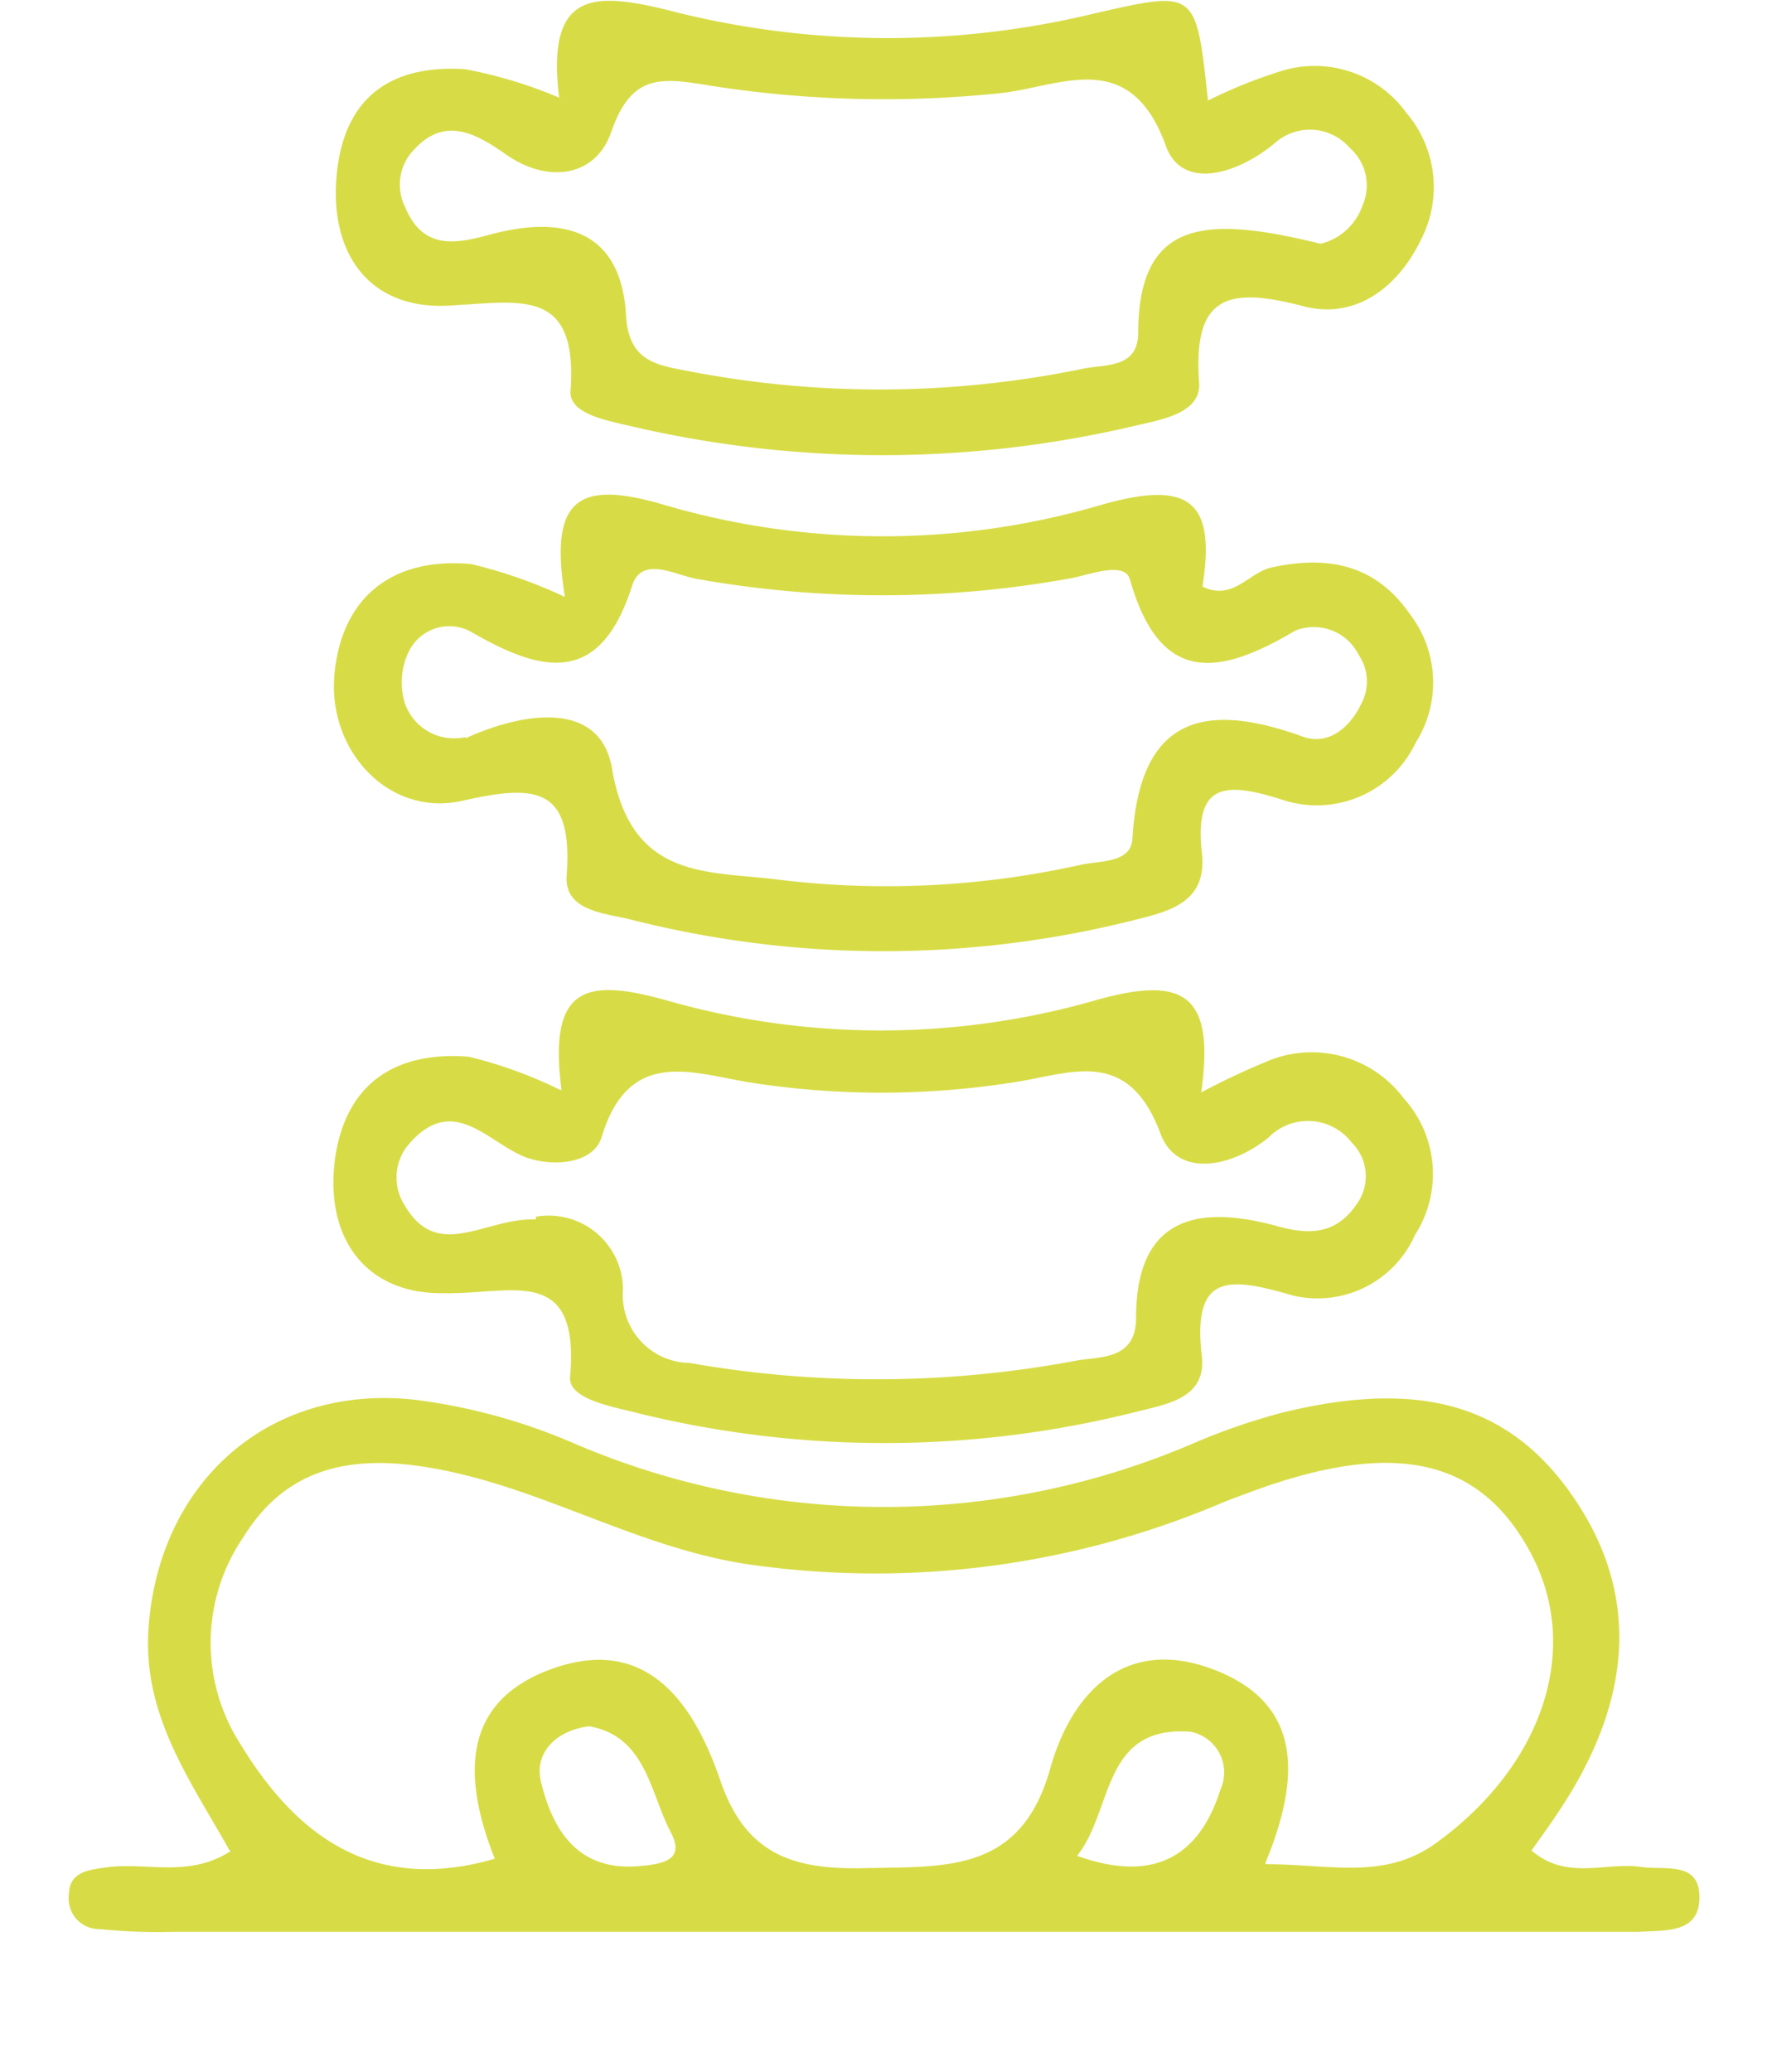 <?xml version="1.0" encoding="UTF-8"?> <svg xmlns="http://www.w3.org/2000/svg" id="Layer_1" data-name="Layer 1" viewBox="0 0 58 68"><defs><style>.cls-1{fill:#d7dc46;}</style></defs><g id="who-we-are"><path class="cls-1" d="M7.53,60.72C6.26,58.45,4.7,56.33,4.87,53.5c.31-4.82,3.91-8.06,8.68-7.57a19.08,19.08,0,0,1,5.27,1.43,25.79,25.79,0,0,0,20.37,0,20.48,20.48,0,0,1,2.9-1c4.53-1.11,7.45-.25,9.51,2.71,2.23,3.2,2.06,6.72-.53,10.52-.24.36-.5.72-.8,1.14,1.16,1,2.44.37,3.6.54.76.11,1.86-.19,1.91.91.06,1.3-1.13,1.16-2,1.22-.46,0-.92,0-1.38,0H5.66a19.26,19.26,0,0,1-2.4-.09,1,1,0,0,1-1-1.11c0-.75.6-.83,1.19-.91,1.32-.2,2.73.36,4.12-.54m34,.43c2.09,0,3.87.53,5.56-.69,3.5-2.53,4.8-6.35,3.12-9.51s-4.52-3.7-9-2.09c-.43.16-.86.31-1.28.49a29.08,29.08,0,0,1-15.11,2C21,50.89,17.76,48.75,14,48.15c-2.46-.4-4.59,0-6,2.28a6.14,6.14,0,0,0-.1,6.82c1.87,3.07,4.41,4.89,8.34,3.75-1-2.53-1.2-5.14,1.9-6.24s4.64,1.14,5.51,3.69c.81,2.35,2.31,2.91,4.66,2.86,2.72-.06,5.19.18,6.16-3.26.72-2.57,2.51-4.36,5.39-3.25s2.85,3.51,1.67,6.35m-6.16-.24c2.52.9,4,0,4.69-2.18a1.36,1.36,0,0,0-1-1.9c-2.91-.2-2.51,2.59-3.71,4.08m-16-4.26c-1.17.15-1.82.93-1.59,1.84.39,1.58,1.21,2.94,3.25,2.75.76-.07,1.5-.2,1-1.12-.68-1.31-.81-3.15-2.69-3.47"></path><path class="cls-1" d="M18.35,3.19c-.44-3.67,1.29-3.45,4-2.75a28.87,28.87,0,0,0,13.58,0c3.34-.76,3.33-.79,3.72,2.86a15.94,15.94,0,0,1,2.51-1,3.71,3.71,0,0,1,4,1.4,3.75,3.75,0,0,1,.48,4.17c-.78,1.62-2.2,2.62-3.86,2.18-2.45-.64-3.63-.38-3.42,2.51.07,1-1.23,1.21-2.09,1.41a36.21,36.21,0,0,1-16.63,0c-.76-.18-2-.4-1.91-1.17.23-3.39-1.66-2.89-4-2.77-2.59.14-3.92-1.69-3.68-4.28s1.81-3.63,4.21-3.48a14.9,14.9,0,0,1,3.13.95M43.35,8a1.94,1.94,0,0,0,1.37-1.25,1.63,1.63,0,0,0-.41-1.89,1.73,1.73,0,0,0-2.48-.15c-1.21,1-3,1.55-3.55.11-1.17-3.28-3.42-2-5.38-1.77a36.63,36.63,0,0,1-9.59-.24c-1.61-.26-2.58-.41-3.25,1.53-.51,1.46-2.06,1.7-3.45.73-1-.7-2-1.25-3-.18a1.65,1.65,0,0,0-.31,1.91C13.9,8.24,15,8,16.19,7.67c2.35-.6,4.21-.09,4.36,2.7.09,1.48,1,1.61,2,1.8a33,33,0,0,0,13-.07c.71-.15,1.79,0,1.81-1.15C37.36,7.12,39.67,7.1,43.35,8"></path><path class="cls-1" d="M18.43,35.77c-.45-3.48.86-3.67,3.52-2.92a25.55,25.55,0,0,0,13.93,0c3-.87,4-.22,3.55,3a23.85,23.85,0,0,1,2.34-1.09,3.77,3.77,0,0,1,4.31,1.29,3.69,3.69,0,0,1,.37,4.47,3.5,3.5,0,0,1-4,2c-2.07-.6-3.33-.79-3,2,.14,1.35-1.1,1.55-2.1,1.8a33.84,33.84,0,0,1-16.64,0c-.79-.19-2-.44-2-1.09.34-3.78-1.91-2.74-4.17-2.79C12,42.47,10.64,40.62,11,38c.36-2.46,2-3.51,4.39-3.32a14.52,14.52,0,0,1,3,1.09m-.8,4.16a2.44,2.44,0,0,1,2.86,2.37,2.23,2.23,0,0,0,2.19,2.43,35.38,35.38,0,0,0,12.65-.07c.78-.15,2,0,2-1.41,0-3.36,2.08-3.72,4.67-3,1.17.32,2,.19,2.65-.85a1.55,1.55,0,0,0-.24-1.9,1.81,1.81,0,0,0-2.74-.16c-1.25,1-3,1.31-3.54-.14-1.08-2.9-3-1.94-4.88-1.67a27.92,27.92,0,0,1-8.56,0c-1.9-.3-4-1.19-4.9,1.78-.25.85-1.5,1-2.44.69-1.28-.46-2.41-2.16-3.89-.45a1.68,1.68,0,0,0-.14,2c1.09,1.88,2.65.4,4.31.47"></path><path class="cls-1" d="M18.54,19.58c-.52-3.24.44-3.85,3.3-3a25.46,25.46,0,0,0,14.27,0c3-.87,3.79-.08,3.36,2.67,1,.49,1.52-.47,2.28-.63,1.85-.4,3.41-.09,4.54,1.55a3.68,3.68,0,0,1,.18,4.2,3.59,3.59,0,0,1-4.37,1.88c-1.85-.59-2.91-.59-2.65,1.74.18,1.58-1,1.9-2.12,2.18a33.68,33.68,0,0,1-16.66,0c-.81-.2-2.16-.27-2.07-1.44.21-2.9-1-3-3.42-2.45s-4.45-1.66-4.2-4.18,1.91-3.82,4.48-3.59a15.77,15.77,0,0,1,3.08,1.08m-3.26,4.64c1.81-.83,4.42-1.31,4.81,1,.63,3.69,3.17,3.34,5.47,3.64a29.31,29.31,0,0,0,9.92-.49c.64-.14,1.65-.05,1.69-.86.24-3.93,2.28-4.54,5.58-3.35.83.31,1.55-.27,1.93-1.07a1.55,1.55,0,0,0-.09-1.62,1.64,1.64,0,0,0-2.08-.78c-2.5,1.48-4.43,1.8-5.42-1.68-.17-.6-1.26-.18-1.9-.05A34.64,34.64,0,0,1,22.88,19c-.71-.12-1.81-.78-2.13.22-1.05,3.29-2.93,2.88-5.28,1.52a1.48,1.48,0,0,0-2.07.68,2.34,2.34,0,0,0-.12,1.63,1.71,1.71,0,0,0,2,1.14"></path></g></svg> 
